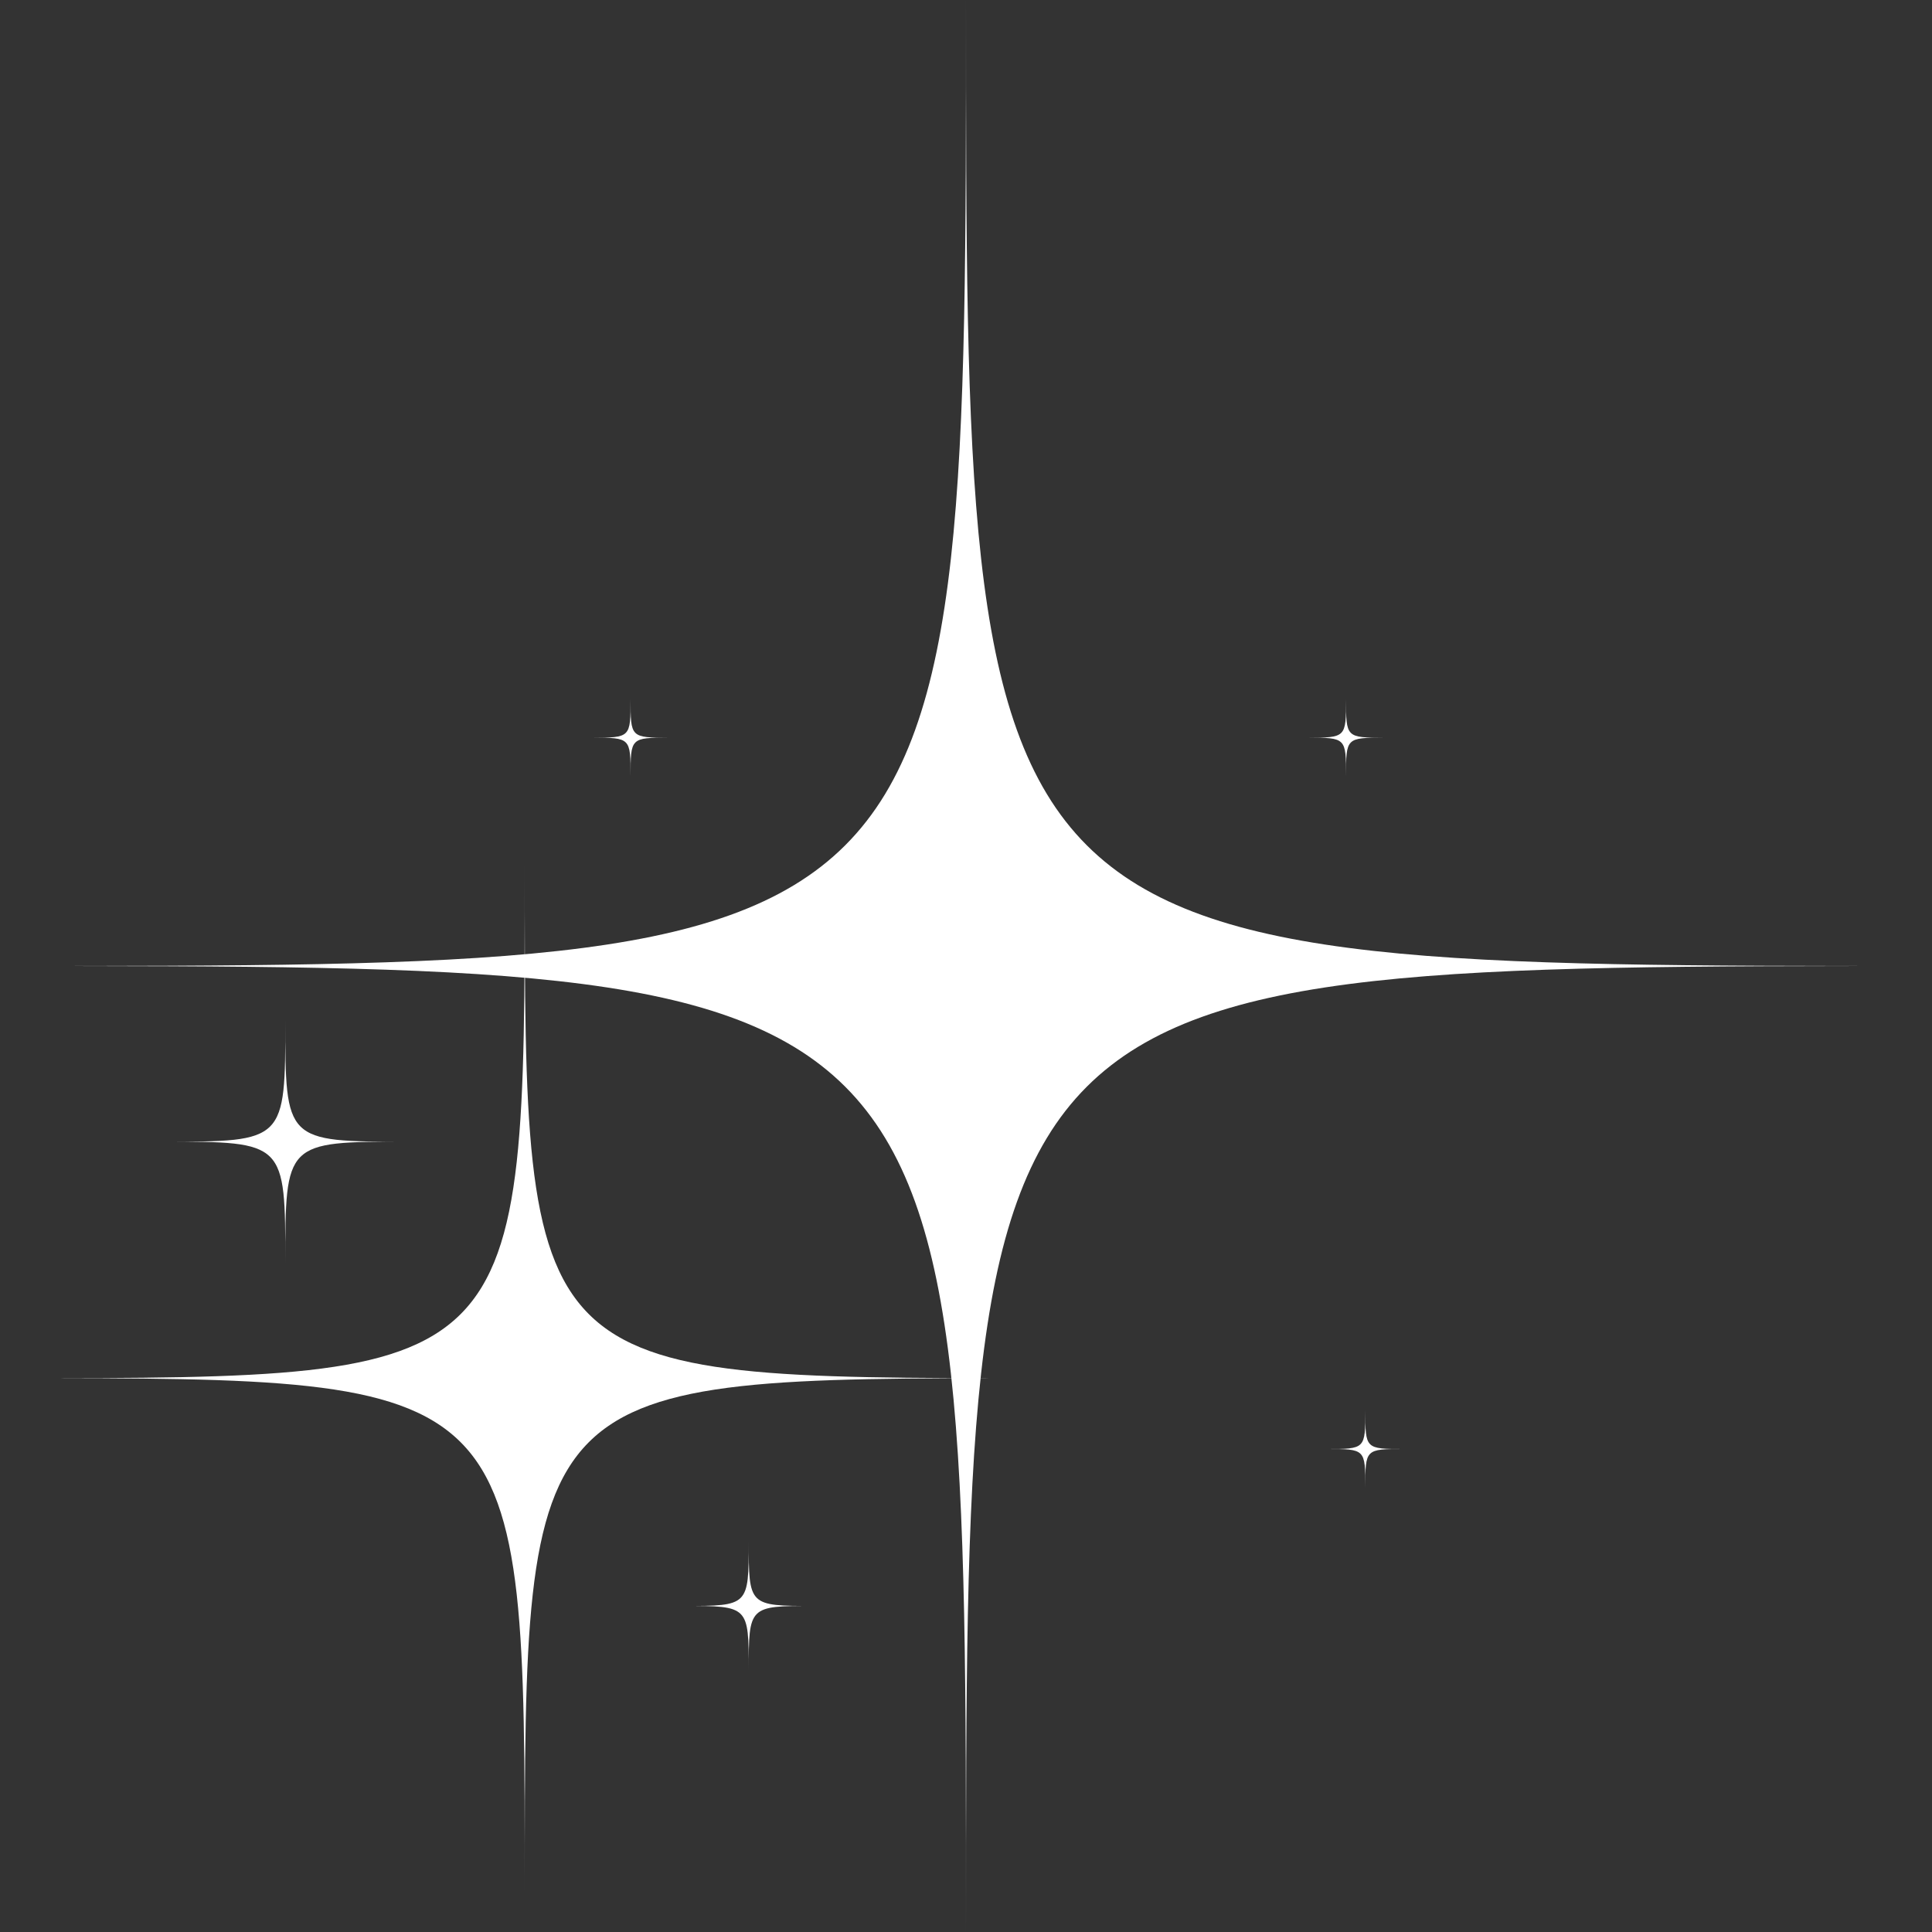 <?xml version="1.0" encoding="UTF-8"?>
<!DOCTYPE svg PUBLIC '-//W3C//DTD SVG 1.0//EN'
          'http://www.w3.org/TR/2001/REC-SVG-20010904/DTD/svg10.dtd'>
<svg height="1785.0" preserveAspectRatio="xMidYMid meet" version="1.0" viewBox="107.5 107.5 1785.0 1785.0" width="1785.0" xmlns="http://www.w3.org/2000/svg" xmlns:xlink="http://www.w3.org/1999/xlink" zoomAndPan="magnify"
><rect x="107.5" y="107.5" width="1785.0" height="1785.0" fill="#333333" stroke="none"/><g fill="#fff" id="change1_1"
  ><path d="M1892.5,1000c-892.5,0-892.5,0-892.5,892.5c0-892.5,0-892.5-892.5-892.5c892.5,0,892.5,0,892.5-892.5 C1000,1000,1000,1000,1892.5,1000z"
    /><path d="M1065.86,1380.8c-473.56,0-473.56,0-473.56,473.56c0-473.56,0-473.56-473.56-473.56 c473.56,0,473.56,0,473.56-473.56C592.29,1380.8,592.29,1380.8,1065.86,1380.8z"
    /><path d="M483.4,1162.31c-112.31,0-112.31,0-112.31,112.31c0-112.31,0-112.31-112.31-112.31 c112.31,0,112.31,0,112.31-112.31C371.09,1162.31,371.09,1162.31,483.4,1162.31z"
    /><path d="M858.88,1591.24c-59.62,0-59.62,0-59.62,59.62c0-59.62,0-59.62-59.62-59.62c59.62,0,59.62,0,59.62-59.62 C799.26,1591.24,799.26,1591.24,858.88,1591.24z"
    /><path d="M1404.56,1446.25c-35.63,0-35.63,0-35.63,35.63c0-35.63,0-35.63-35.63-35.63c35.63,0,35.63,0,35.63-35.63 C1368.93,1446.25,1368.93,1446.25,1404.56,1446.25z"
    /><path d="M1386.75,789.05c-35.63,0-35.63,0-35.63,35.63c0-35.63,0-35.63-35.63-35.63c35.63,0,35.63,0,35.63-35.63 C1351.12,789.05,1351.12,789.05,1386.75,789.05z"
    /><path d="M725.73,789.05c-35.63,0-35.63,0-35.63,35.63c0-35.63,0-35.63-35.63-35.63c35.63,0,35.63,0,35.63-35.63 C690.09,789.05,690.09,789.05,725.73,789.05z"
  /></g
></svg
>
